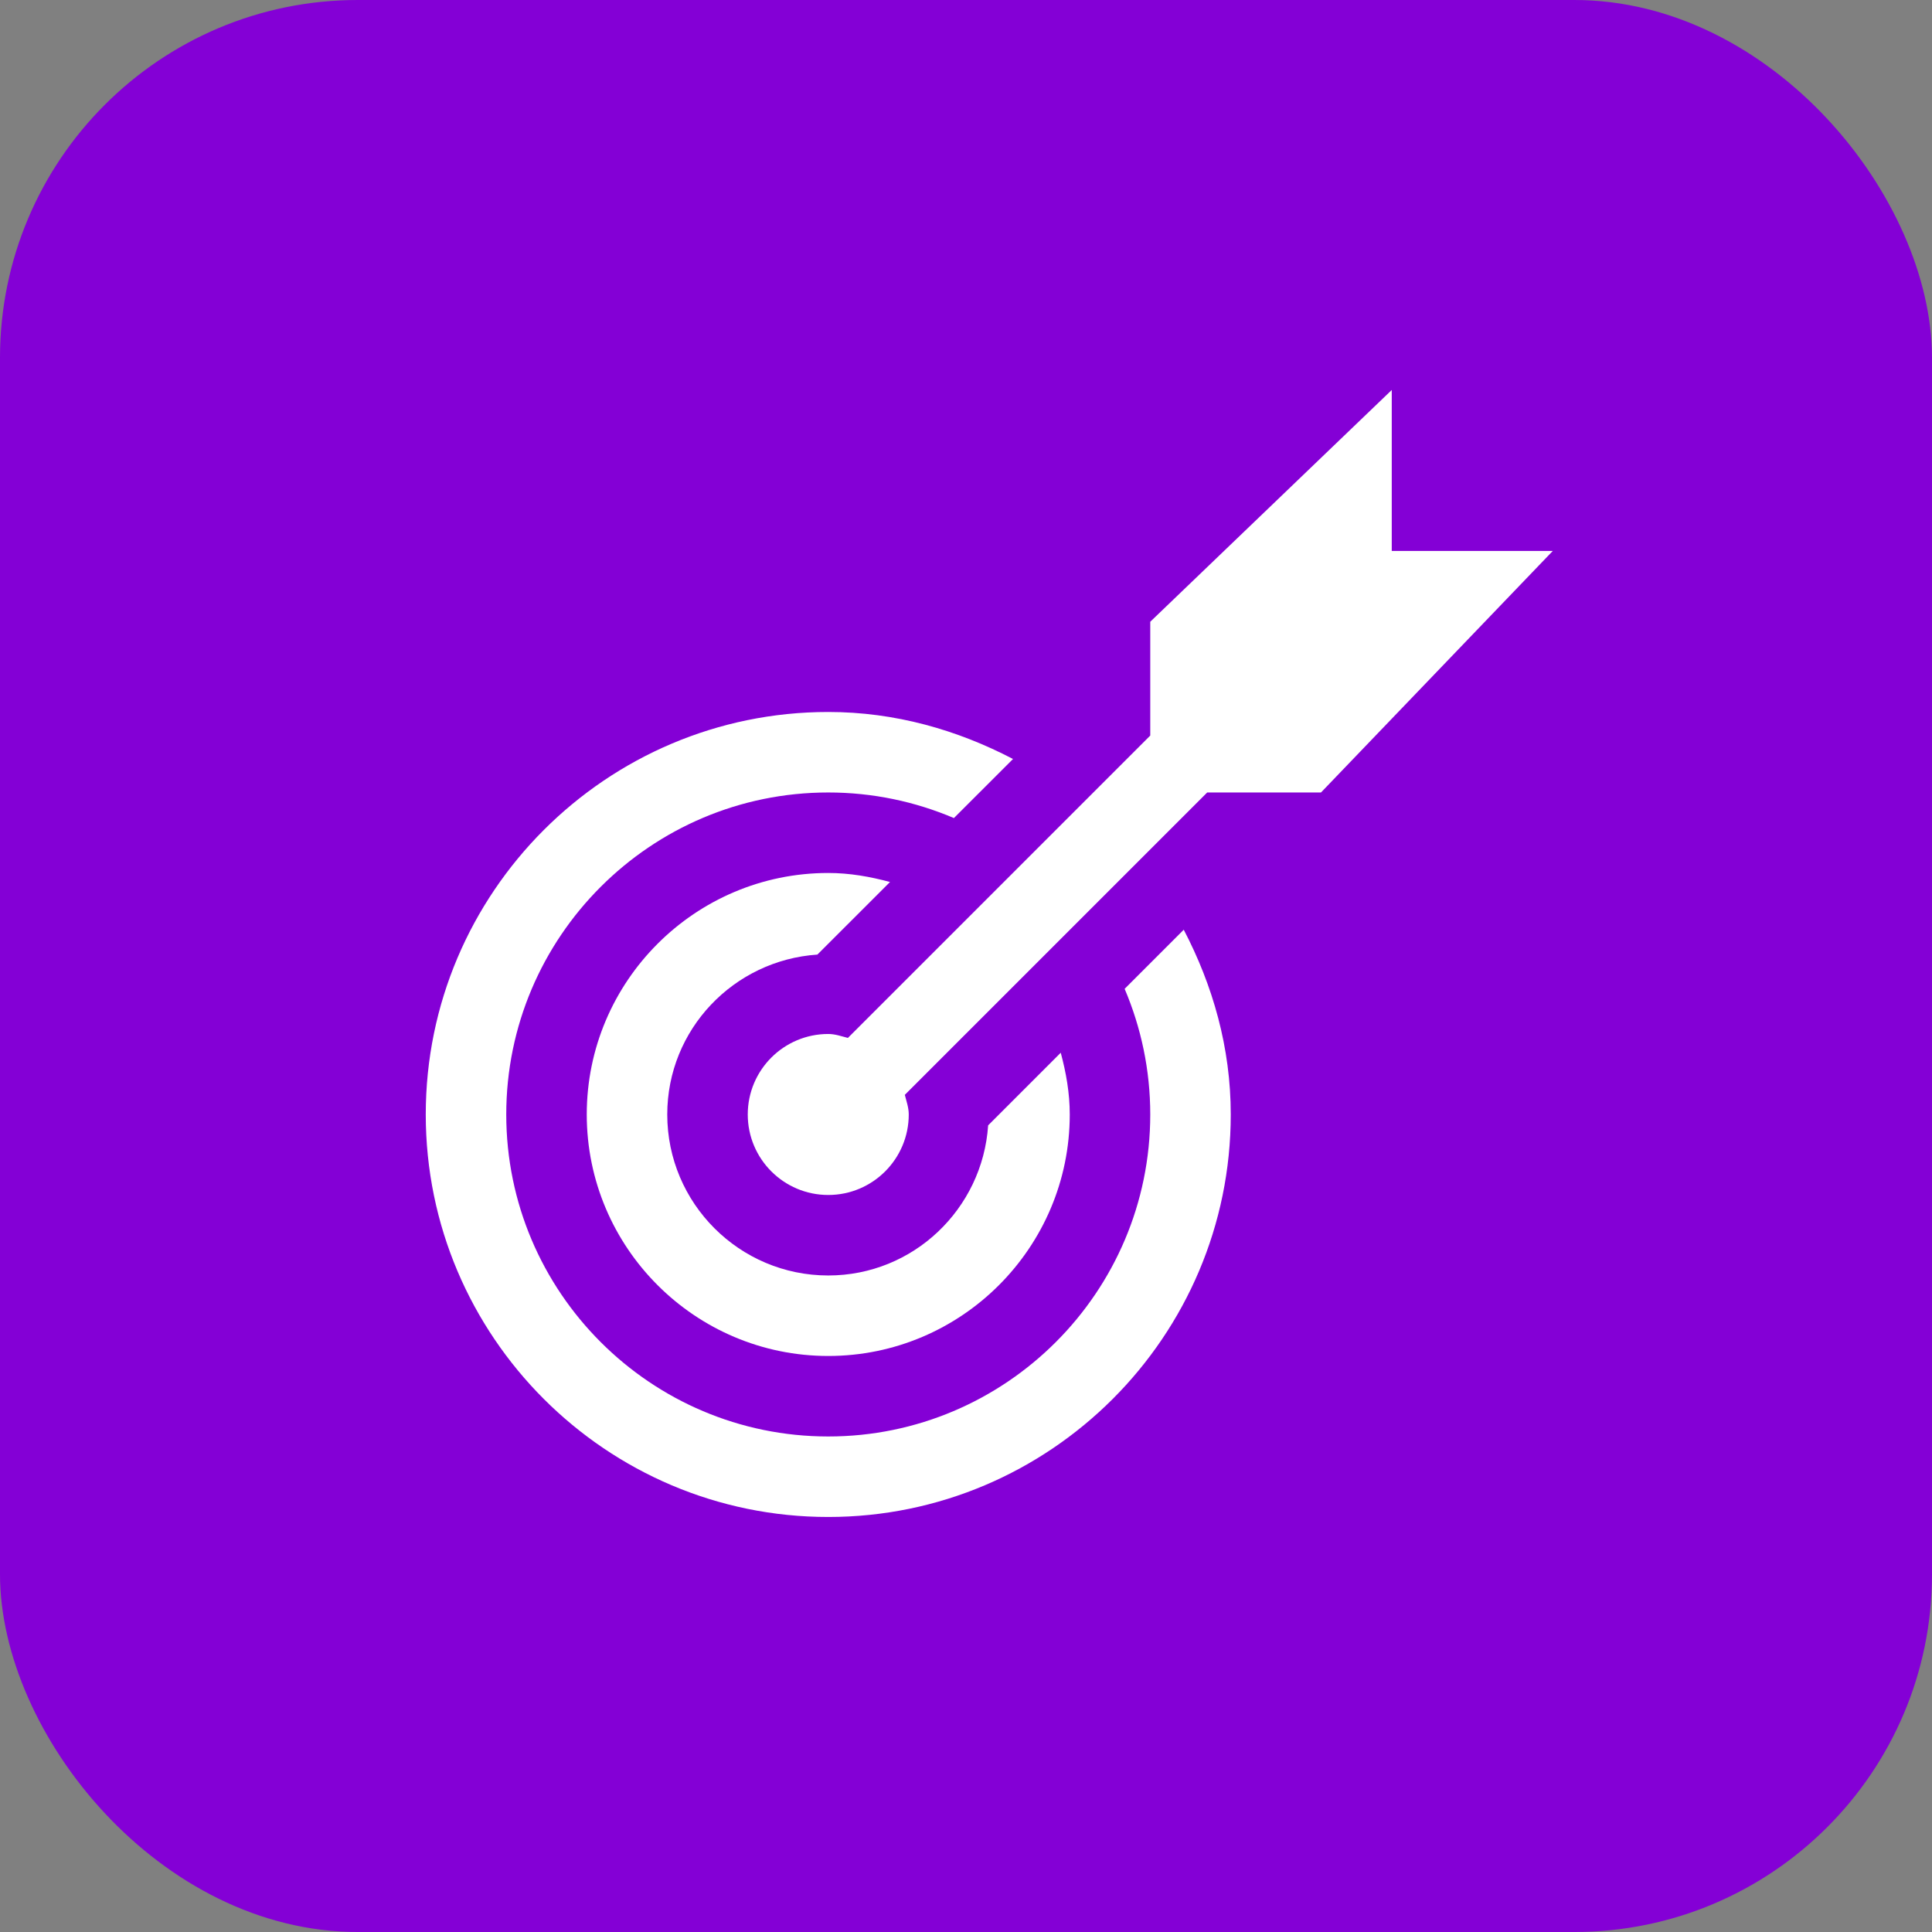<svg width="54" height="54" viewBox="0 0 54 54" fill="none" xmlns="http://www.w3.org/2000/svg">
<rect x="0" y="0" width="54" height="54" fill="#808080" stroke="none"/>
<rect width="54" height="54" rx="10" fill="#8400D6"/>
<path d="M38.9 15.4V10.9L32.15 17.378V20.559L23.699 29.01C23.519 28.965 23.343 28.9 23.15 28.9C21.908 28.9 20.9 29.908 20.9 31.15C20.9 32.392 21.908 33.4 23.15 33.4C24.392 33.4 25.4 32.392 25.4 31.15C25.4 30.956 25.335 30.781 25.29 30.601L33.741 22.15H36.922L43.4 15.4H38.9Z" fill="white"/>
<path d="M22.846 26.681L24.876 24.652C24.322 24.503 23.751 24.4 23.15 24.4C19.428 24.4 16.4 27.428 16.4 31.15C16.4 34.871 19.428 37.9 23.15 37.9C26.872 37.9 29.9 34.871 29.9 31.15C29.9 30.549 29.797 29.978 29.648 29.424L27.619 31.454C27.461 33.791 25.528 35.65 23.15 35.65C20.668 35.65 18.65 33.632 18.65 31.15C18.65 28.772 20.509 26.839 22.846 26.681Z" fill="white"/>
<path d="M31.434 27.638C31.893 28.718 32.15 29.903 32.15 31.15C32.15 36.113 28.113 40.15 23.15 40.15C18.186 40.15 14.15 36.113 14.15 31.15C14.15 26.186 18.186 22.15 23.15 22.15C24.396 22.15 25.582 22.406 26.662 22.865L28.314 21.214C26.759 20.402 25.02 19.9 23.15 19.9C16.947 19.9 11.9 24.947 11.9 31.15C11.9 37.353 16.947 42.4 23.15 42.4C29.353 42.4 34.4 37.353 34.4 31.15C34.4 29.28 33.898 27.541 33.086 25.986L31.434 27.638Z" fill="white"/>
</svg>
